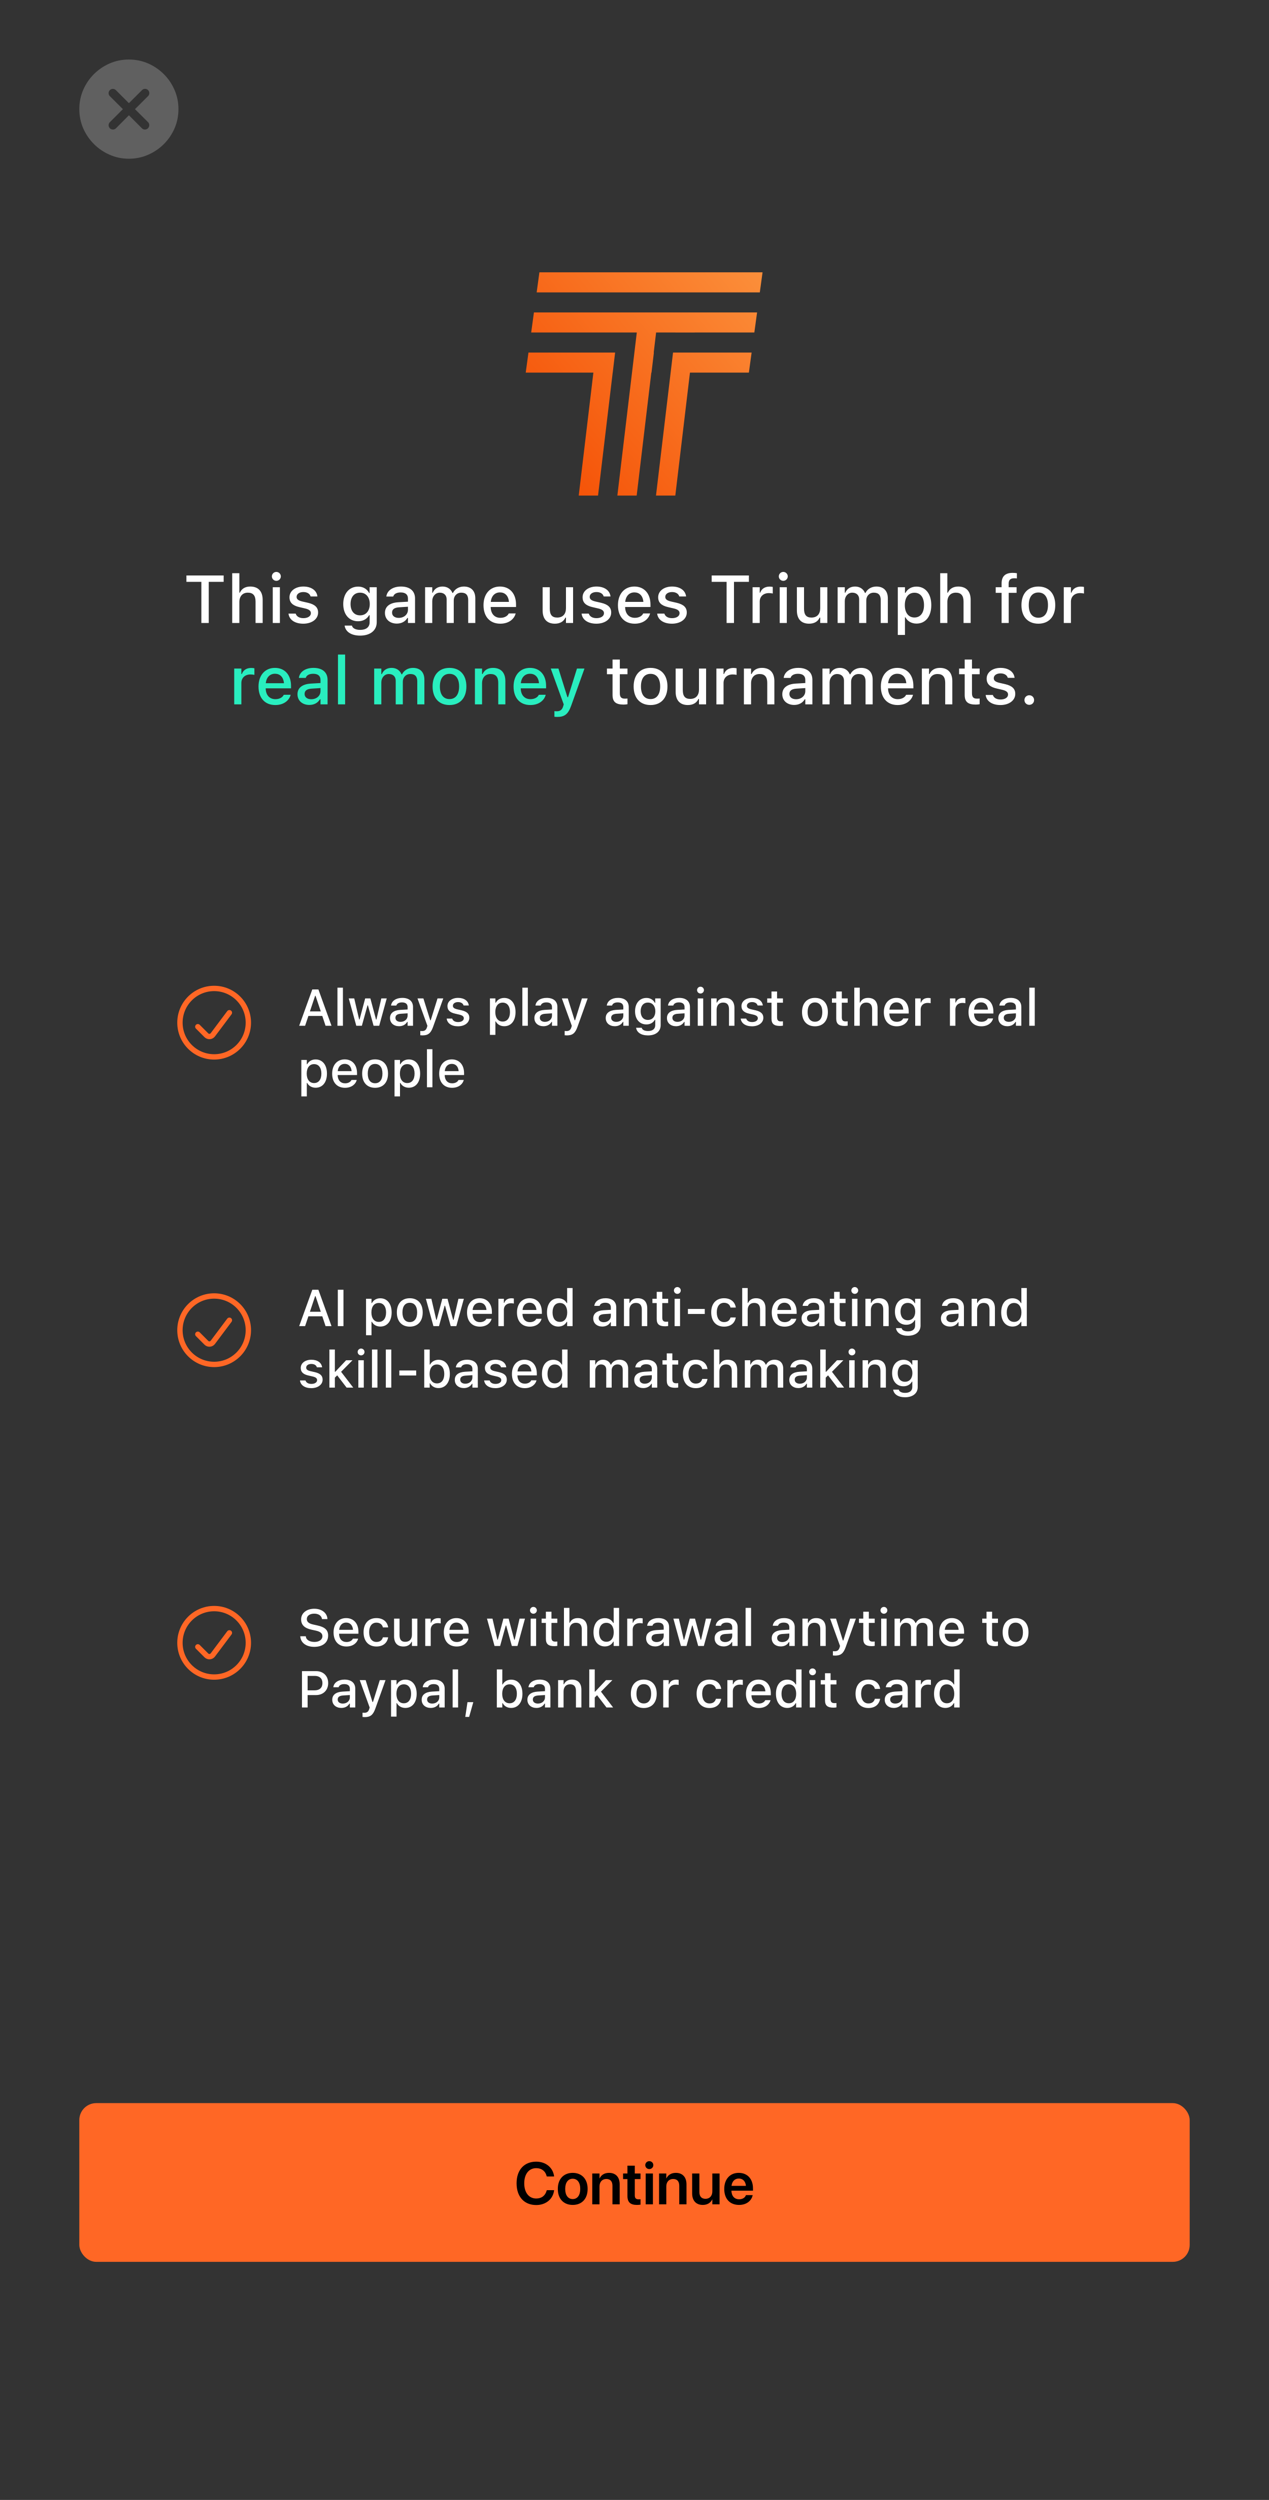 <svg width="640" height="1260" viewBox="0 0 640 1260" fill="none" xmlns="http://www.w3.org/2000/svg">
<rect x="0" y="0" width="640" height="1260" fill="#333333" stroke="none"/>
<rect x="40" y="1060" width="560" height="80" rx="8.537" fill="#FF6725"/>
<path d="M270.444 1111.37C275.308 1111.37 278.896 1108.36 279.438 1104.03L279.468 1103.88H275.762L275.718 1104.03C275.029 1106.63 273.14 1108.08 270.444 1108.08C266.768 1108.08 264.395 1105.13 264.395 1100.42V1100.41C264.395 1095.72 266.753 1092.78 270.444 1092.78C273.198 1092.78 275.059 1094.29 275.674 1096.7L275.747 1096.98H279.453L279.438 1096.83C278.882 1092.53 275.308 1089.5 270.444 1089.5C264.38 1089.5 260.527 1093.66 260.527 1100.41V1100.42C260.527 1107.18 264.365 1111.37 270.444 1111.37ZM288.843 1111.31C293.398 1111.31 296.357 1108.28 296.357 1103.24V1103.21C296.357 1098.2 293.354 1095.15 288.828 1095.15C284.316 1095.15 281.328 1098.23 281.328 1103.21V1103.24C281.328 1108.26 284.272 1111.31 288.843 1111.31ZM288.857 1108.36C286.528 1108.36 285.049 1106.5 285.049 1103.24V1103.21C285.049 1099.98 286.558 1098.11 288.828 1098.11C291.143 1098.11 292.637 1099.97 292.637 1103.21V1103.24C292.637 1106.49 291.157 1108.36 288.857 1108.36ZM298.701 1111H302.349V1101.99C302.349 1099.75 303.682 1098.23 305.776 1098.23C307.856 1098.23 308.882 1099.47 308.882 1101.68V1111H312.529V1100.95C312.529 1097.35 310.581 1095.15 307.168 1095.15C304.81 1095.15 303.228 1096.23 302.422 1097.9H302.349V1095.47H298.701V1111ZM321.23 1111.31C321.963 1111.31 322.607 1111.23 323.032 1111.18V1108.44C322.783 1108.45 322.505 1108.5 322.153 1108.5C320.82 1108.5 320.146 1108.01 320.146 1106.49V1098.29H323.032V1095.47H320.146V1091.53H316.44V1095.47H314.243V1098.29H316.44V1106.8C316.44 1109.99 317.979 1111.31 321.23 1111.31ZM327.471 1093.25C328.613 1093.25 329.492 1092.34 329.492 1091.25C329.492 1090.14 328.613 1089.25 327.471 1089.25C326.328 1089.25 325.435 1090.14 325.435 1091.25C325.435 1092.34 326.328 1093.25 327.471 1093.25ZM325.64 1111H329.287V1095.47H325.64V1111ZM332.393 1111H336.04V1101.99C336.04 1099.75 337.373 1098.23 339.468 1098.23C341.548 1098.23 342.573 1099.47 342.573 1101.68V1111H346.221V1100.95C346.221 1097.35 344.272 1095.15 340.859 1095.15C338.501 1095.15 336.919 1096.23 336.113 1097.9H336.04V1095.47H332.393V1111ZM354.438 1111.31C356.782 1111.31 358.379 1110.22 359.185 1108.57H359.258V1111H362.905V1095.47H359.258V1104.47C359.258 1106.72 357.925 1108.23 355.83 1108.23C353.75 1108.23 352.725 1106.99 352.725 1104.79V1095.47H349.077V1105.51C349.077 1109.11 351.025 1111.31 354.438 1111.31ZM372.734 1111.31C376.792 1111.31 379.077 1108.91 379.561 1106.52L379.604 1106.36H376.191L376.162 1106.46C375.811 1107.5 374.624 1108.47 372.808 1108.47C370.435 1108.47 368.94 1106.85 368.882 1104.13H379.751V1102.96C379.751 1098.27 376.997 1095.15 372.559 1095.15C368.12 1095.15 365.264 1098.37 365.264 1103.27V1103.28C365.264 1108.22 368.076 1111.31 372.734 1111.31ZM372.603 1098.01C374.536 1098.01 375.942 1099.24 376.206 1101.7H368.926C369.219 1099.31 370.669 1098.01 372.603 1098.01Z" fill="black"/>
<path fill-rule="evenodd" clip-rule="evenodd" d="M384.582 137.254H272.038L270.657 147.364H304.084L304.084 147.365H313.825L313.825 147.364H323.567L323.567 147.365H333.309L333.309 147.364H343.051L343.051 147.365H352.792L352.792 147.364H383.201L384.582 137.254ZM381.822 157.474H269.278L267.898 167.585H301.673L301.672 167.586H311.414L311.414 167.585H321.156L311.356 249.764H321.097L328.486 187.806H328.574L329.779 177.695H329.692L330.898 167.585H340.64L340.639 167.587H350.381L350.381 167.585H380.442L381.822 157.474ZM310.225 177.695H266.521L265.141 187.806H299.261L291.872 249.764H301.614L309.003 187.806H309.02L310.225 177.695ZM347.969 187.806H377.685L379.065 177.695H339.521L339.52 177.697H339.434L330.839 249.764H340.581L347.969 187.806Z" fill="url(#paint0_linear_279_9126)"/>
<path d="M101.557 314H105.275V293.248H112.796V290.044H94.019V293.248H101.557V314ZM117.112 314H120.715V303.425C120.715 300.52 122.358 298.71 124.998 298.71C127.638 298.71 128.883 300.188 128.883 303.176V314H132.469V302.329C132.469 298.029 130.244 295.622 126.21 295.622C123.587 295.622 121.86 296.784 120.98 298.71H120.715V288.898H117.112V314ZM139.375 292.75C140.604 292.75 141.633 291.737 141.633 290.509C141.633 289.264 140.604 288.251 139.375 288.251C138.13 288.251 137.117 289.264 137.117 290.509C137.117 291.737 138.13 292.75 139.375 292.75ZM137.565 314H141.151V295.971H137.565V314ZM152.955 314.349C157.238 314.349 160.426 312.074 160.426 308.737V308.704C160.426 306.098 158.766 304.62 155.296 303.807L152.44 303.159C150.415 302.678 149.585 301.98 149.585 300.852V300.818C149.585 299.374 151.013 298.395 152.988 298.395C155.014 298.395 156.292 299.341 156.641 300.603V300.636H160.077V300.619C159.762 297.681 157.122 295.622 153.005 295.622C148.921 295.622 145.999 297.88 145.999 301.018V301.034C145.999 303.674 147.576 305.218 150.979 305.998L153.852 306.662C155.943 307.144 156.79 307.907 156.79 309.036V309.069C156.79 310.547 155.246 311.56 153.021 311.56C150.88 311.56 149.568 310.646 149.12 309.285L149.104 309.269H145.501V309.285C145.85 312.307 148.605 314.349 152.955 314.349ZM181.643 320.358C186.756 320.358 189.993 317.735 189.993 313.635V295.971H186.407V298.926H186.191C185.146 296.9 183.187 295.655 180.663 295.655C175.981 295.655 173.109 299.291 173.109 304.438V304.471C173.109 309.551 175.965 313.12 180.597 313.12C183.07 313.12 185.062 312.024 186.158 310.065H186.424V313.618C186.424 316.075 184.664 317.47 181.692 317.47C179.252 317.47 177.791 316.59 177.492 315.345L177.476 315.312H173.84L173.807 315.345C174.238 318.35 177.061 320.358 181.643 320.358ZM181.593 310.148C178.521 310.148 176.795 307.808 176.795 304.454V304.421C176.795 301.067 178.521 298.71 181.593 298.71C184.631 298.71 186.49 301.067 186.49 304.421V304.454C186.49 307.824 184.647 310.148 181.593 310.148ZM200.12 314.299C202.511 314.299 204.403 313.27 205.466 311.443H205.748V314H209.317V301.665C209.317 297.88 206.761 295.622 202.229 295.622C198.128 295.622 195.289 297.598 194.857 300.553L194.841 300.669H198.311L198.327 300.603C198.759 299.324 200.07 298.594 202.062 298.594C204.503 298.594 205.748 299.689 205.748 301.665V303.259L200.867 303.541C196.567 303.807 194.144 305.683 194.144 308.903V308.937C194.144 312.207 196.684 314.299 200.12 314.299ZM197.729 308.787V308.754C197.729 307.127 198.858 306.23 201.349 306.081L205.748 305.799V307.343C205.748 309.667 203.772 311.427 201.083 311.427C199.141 311.427 197.729 310.447 197.729 308.787ZM214.397 314H218V302.927C218 300.569 219.61 298.71 221.785 298.71C223.91 298.71 225.255 300.005 225.255 302.063V314H228.841V302.595C228.841 300.42 230.352 298.71 232.643 298.71C235 298.71 236.129 299.938 236.129 302.429V314H239.715V301.565C239.715 297.813 237.59 295.622 233.954 295.622C231.447 295.622 229.372 296.9 228.459 298.843H228.177C227.38 296.9 225.637 295.622 223.18 295.622C220.822 295.622 219.062 296.768 218.266 298.743H218V295.971H214.397V314ZM252.315 314.349C256.931 314.349 259.421 311.692 260.019 309.318L260.052 309.169L256.582 309.186L256.516 309.318C256.084 310.248 254.706 311.394 252.398 311.394C249.427 311.394 247.534 309.385 247.468 305.932H260.251V304.67C260.251 299.258 257.163 295.622 252.133 295.622C247.103 295.622 243.849 299.391 243.849 305.019V305.035C243.849 310.746 247.036 314.349 252.315 314.349ZM252.149 298.577C254.59 298.577 256.399 300.138 256.682 303.358H247.518C247.833 300.254 249.692 298.577 252.149 298.577ZM279.841 314.349C282.464 314.349 284.29 313.22 285.153 311.277H285.436V314H289.021V295.971H285.436V306.546C285.436 309.451 283.892 311.261 281.003 311.261C278.363 311.261 277.268 309.783 277.268 306.795V295.971H273.665V307.642C273.665 311.908 275.773 314.349 279.841 314.349ZM300.775 314.349C305.059 314.349 308.246 312.074 308.246 308.737V308.704C308.246 306.098 306.586 304.62 303.116 303.807L300.261 303.159C298.235 302.678 297.405 301.98 297.405 300.852V300.818C297.405 299.374 298.833 298.395 300.809 298.395C302.834 298.395 304.112 299.341 304.461 300.603V300.636H307.897V300.619C307.582 297.681 304.942 295.622 300.825 295.622C296.741 295.622 293.819 297.88 293.819 301.018V301.034C293.819 303.674 295.396 305.218 298.8 305.998L301.672 306.662C303.764 307.144 304.61 307.907 304.61 309.036V309.069C304.61 310.547 303.066 311.56 300.842 311.56C298.7 311.56 297.389 310.646 296.94 309.285L296.924 309.269H293.321V309.285C293.67 312.307 296.426 314.349 300.775 314.349ZM320.116 314.349C324.731 314.349 327.222 311.692 327.819 309.318L327.853 309.169L324.383 309.186L324.316 309.318C323.885 310.248 322.507 311.394 320.199 311.394C317.228 311.394 315.335 309.385 315.269 305.932H328.052V304.67C328.052 299.258 324.964 295.622 319.934 295.622C314.903 295.622 311.649 299.391 311.649 305.019V305.035C311.649 310.746 314.837 314.349 320.116 314.349ZM319.95 298.577C322.391 298.577 324.2 300.138 324.482 303.358H315.318C315.634 300.254 317.493 298.577 319.95 298.577ZM338.893 314.349C343.176 314.349 346.363 312.074 346.363 308.737V308.704C346.363 306.098 344.703 304.62 341.233 303.807L338.378 303.159C336.353 302.678 335.522 301.98 335.522 300.852V300.818C335.522 299.374 336.95 298.395 338.926 298.395C340.951 298.395 342.229 299.341 342.578 300.603V300.636H346.015V300.619C345.699 297.681 343.06 295.622 338.942 295.622C334.858 295.622 331.937 297.88 331.937 301.018V301.034C331.937 303.674 333.514 305.218 336.917 305.998L339.789 306.662C341.881 307.144 342.728 307.907 342.728 309.036V309.069C342.728 310.547 341.184 311.56 338.959 311.56C336.817 311.56 335.506 310.646 335.058 309.285L335.041 309.269H331.438V309.285C331.787 312.307 334.543 314.349 338.893 314.349ZM366.451 314H370.17V293.248H377.69V290.044H358.914V293.248H366.451V314ZM379.55 314H383.152V303.226C383.152 300.619 385.028 298.926 387.784 298.926C388.465 298.926 389.079 299.009 389.727 299.142V295.821C389.361 295.738 388.73 295.655 388.149 295.655C385.742 295.655 384.065 296.784 383.418 298.693H383.152V295.971H379.55V314ZM395.039 292.75C396.268 292.75 397.297 291.737 397.297 290.509C397.297 289.264 396.268 288.251 395.039 288.251C393.794 288.251 392.781 289.264 392.781 290.509C392.781 291.737 393.794 292.75 395.039 292.75ZM393.229 314H396.815V295.971H393.229V314ZM408.071 314.349C410.694 314.349 412.521 313.22 413.384 311.277H413.666V314H417.252V295.971H413.666V306.546C413.666 309.451 412.122 311.261 409.233 311.261C406.594 311.261 405.498 309.783 405.498 306.795V295.971H401.896V307.642C401.896 311.908 404.004 314.349 408.071 314.349ZM422.448 314H426.051V302.927C426.051 300.569 427.661 298.71 429.836 298.71C431.961 298.71 433.306 300.005 433.306 302.063V314H436.892V302.595C436.892 300.42 438.402 298.71 440.693 298.71C443.051 298.71 444.18 299.938 444.18 302.429V314H447.766V301.565C447.766 297.813 445.641 295.622 442.005 295.622C439.498 295.622 437.423 296.9 436.51 298.843H436.228C435.431 296.9 433.688 295.622 431.23 295.622C428.873 295.622 427.113 296.768 426.316 298.743H426.051V295.971H422.448V314ZM452.796 320.01H456.398V311.145H456.664C457.627 313.087 459.735 314.299 462.209 314.299C466.791 314.299 469.68 310.713 469.68 305.002V304.969C469.68 299.291 466.758 295.655 462.209 295.655C459.686 295.655 457.71 296.834 456.664 298.81H456.398V295.971H452.796V320.01ZM461.196 311.228C458.191 311.228 456.332 308.854 456.332 305.002V304.969C456.332 301.117 458.191 298.743 461.196 298.743C464.201 298.743 466.011 301.084 466.011 304.969V305.002C466.011 308.87 464.201 311.228 461.196 311.228ZM474.179 314H477.781V303.425C477.781 300.52 479.425 298.71 482.064 298.71C484.704 298.71 485.949 300.188 485.949 303.176V314H489.535V302.329C489.535 298.029 487.311 295.622 483.276 295.622C480.653 295.622 478.927 296.784 478.047 298.71H477.781V288.898H474.179V314ZM505.141 314H508.727V298.81H512.694V295.971H508.693V294.244C508.693 292.418 509.474 291.455 511.466 291.455C512.03 291.455 512.512 291.488 512.844 291.538V288.898C512.229 288.799 511.532 288.732 510.719 288.732C506.967 288.732 505.141 290.492 505.141 294.078V295.971H502.169V298.81H505.141V314ZM523.685 314.349C528.964 314.349 532.201 310.812 532.201 305.002V304.969C532.201 299.158 528.947 295.622 523.685 295.622C518.405 295.622 515.151 299.175 515.151 304.969V305.002C515.151 310.812 518.389 314.349 523.685 314.349ZM523.685 311.344C520.58 311.344 518.837 309.003 518.837 305.002V304.969C518.837 300.968 520.58 298.627 523.685 298.627C526.772 298.627 528.532 300.968 528.532 304.969V305.002C528.532 308.986 526.772 311.344 523.685 311.344ZM536.501 314H540.104V303.226C540.104 300.619 541.979 298.926 544.735 298.926C545.416 298.926 546.03 299.009 546.678 299.142V295.821C546.312 295.738 545.682 295.655 545.101 295.655C542.693 295.655 541.017 296.784 540.369 298.693H540.104V295.971H536.501V314ZM314.521 355.116C315.219 355.116 315.883 355.033 316.464 354.934V352.062C315.966 352.111 315.65 352.128 315.103 352.128C313.326 352.128 312.596 351.331 312.596 349.389V339.81H316.464V336.971H312.596V332.422H308.927V336.971H306.104V339.81H308.927V350.252C308.927 353.722 310.554 355.116 314.521 355.116ZM328.102 355.349C333.381 355.349 336.618 351.812 336.618 346.002V345.969C336.618 340.158 333.364 336.622 328.102 336.622C322.822 336.622 319.568 340.175 319.568 345.969V346.002C319.568 351.812 322.806 355.349 328.102 355.349ZM328.102 352.344C324.997 352.344 323.254 350.003 323.254 346.002V345.969C323.254 341.968 324.997 339.627 328.102 339.627C331.189 339.627 332.949 341.968 332.949 345.969V346.002C332.949 349.986 331.189 352.344 328.102 352.344ZM346.928 355.349C349.551 355.349 351.377 354.22 352.24 352.277H352.522V355H356.108V336.971H352.522V347.546C352.522 350.451 350.979 352.261 348.09 352.261C345.45 352.261 344.354 350.783 344.354 347.795V336.971H340.752V348.642C340.752 352.908 342.86 355.349 346.928 355.349ZM361.305 355H364.907V344.226C364.907 341.619 366.783 339.926 369.539 339.926C370.22 339.926 370.834 340.009 371.481 340.142V336.821C371.116 336.738 370.485 336.655 369.904 336.655C367.497 336.655 365.82 337.784 365.173 339.693H364.907V336.971H361.305V355ZM375.184 355H378.786V344.425C378.786 341.52 380.43 339.71 383.069 339.71C385.709 339.71 386.954 341.188 386.954 344.176V355H390.54V343.329C390.54 339.029 388.315 336.622 384.281 336.622C381.658 336.622 379.932 337.784 379.052 339.71H378.786V336.971H375.184V355ZM400.518 355.299C402.908 355.299 404.801 354.27 405.863 352.443H406.146V355H409.715V342.665C409.715 338.88 407.158 336.622 402.626 336.622C398.525 336.622 395.687 338.598 395.255 341.553L395.238 341.669H398.708L398.725 341.603C399.156 340.324 400.468 339.594 402.46 339.594C404.9 339.594 406.146 340.689 406.146 342.665V344.259L401.265 344.541C396.965 344.807 394.541 346.683 394.541 349.903V349.937C394.541 353.207 397.081 355.299 400.518 355.299ZM398.127 349.787V349.754C398.127 348.127 399.256 347.23 401.746 347.081L406.146 346.799V348.343C406.146 350.667 404.17 352.427 401.48 352.427C399.538 352.427 398.127 351.447 398.127 349.787ZM414.795 355H418.397V343.927C418.397 341.569 420.008 339.71 422.183 339.71C424.308 339.71 425.652 341.005 425.652 343.063V355H429.238V343.595C429.238 341.42 430.749 339.71 433.04 339.71C435.397 339.71 436.526 340.938 436.526 343.429V355H440.112V342.565C440.112 338.813 437.987 336.622 434.352 336.622C431.845 336.622 429.77 337.9 428.856 339.843H428.574C427.777 337.9 426.034 336.622 423.577 336.622C421.22 336.622 419.46 337.768 418.663 339.743H418.397V336.971H414.795V355ZM452.713 355.349C457.328 355.349 459.818 352.692 460.416 350.318L460.449 350.169L456.979 350.186L456.913 350.318C456.481 351.248 455.104 352.394 452.796 352.394C449.824 352.394 447.932 350.385 447.865 346.932H460.648V345.67C460.648 340.258 457.561 336.622 452.53 336.622C447.5 336.622 444.246 340.391 444.246 346.019V346.035C444.246 351.746 447.434 355.349 452.713 355.349ZM452.547 339.577C454.987 339.577 456.797 341.138 457.079 344.358H447.915C448.23 341.254 450.09 339.577 452.547 339.577ZM464.932 355H468.534V344.425C468.534 341.52 470.178 339.71 472.817 339.71C475.457 339.71 476.702 341.188 476.702 344.176V355H480.288V343.329C480.288 339.029 478.063 336.622 474.029 336.622C471.406 336.622 469.68 337.784 468.8 339.71H468.534V336.971H464.932V355ZM492.125 355.116C492.822 355.116 493.486 355.033 494.067 354.934V352.062C493.569 352.111 493.254 352.128 492.706 352.128C490.93 352.128 490.199 351.331 490.199 349.389V339.81H494.067V336.971H490.199V332.422H486.53V336.971H483.708V339.81H486.53V350.252C486.53 353.722 488.157 355.116 492.125 355.116ZM504.56 355.349C508.843 355.349 512.03 353.074 512.03 349.737V349.704C512.03 347.098 510.37 345.62 506.9 344.807L504.045 344.159C502.02 343.678 501.189 342.98 501.189 341.852V341.818C501.189 340.374 502.617 339.395 504.593 339.395C506.618 339.395 507.896 340.341 508.245 341.603V341.636H511.682V341.619C511.366 338.681 508.727 336.622 504.609 336.622C500.525 336.622 497.604 338.88 497.604 342.018V342.034C497.604 344.674 499.181 346.218 502.584 346.998L505.456 347.662C507.548 348.144 508.395 348.907 508.395 350.036V350.069C508.395 351.547 506.851 352.56 504.626 352.56C502.484 352.56 501.173 351.646 500.725 350.285L500.708 350.269H497.105V350.285C497.454 353.307 500.21 355.349 504.56 355.349ZM519.103 355.249C520.48 355.249 521.526 354.187 521.526 352.842C521.526 351.48 520.48 350.418 519.103 350.418C517.725 350.418 516.662 351.48 516.662 352.842C516.662 354.187 517.725 355.249 519.103 355.249Z" fill="white"/>
<path d="M118.125 355H121.728V344.226C121.728 341.619 123.604 339.926 126.359 339.926C127.04 339.926 127.654 340.009 128.302 340.142V336.821C127.937 336.738 127.306 336.655 126.725 336.655C124.317 336.655 122.641 337.784 121.993 339.693H121.728V336.971H118.125V355ZM138.844 355.349C143.459 355.349 145.949 352.692 146.547 350.318L146.58 350.169L143.11 350.186L143.044 350.318C142.612 351.248 141.234 352.394 138.927 352.394C135.955 352.394 134.062 350.385 133.996 346.932H146.779V345.67C146.779 340.258 143.691 336.622 138.661 336.622C133.631 336.622 130.377 340.391 130.377 346.019V346.035C130.377 351.746 133.564 355.349 138.844 355.349ZM138.678 339.577C141.118 339.577 142.928 341.138 143.21 344.358H134.046C134.361 341.254 136.221 339.577 138.678 339.577ZM156.01 355.299C158.4 355.299 160.293 354.27 161.355 352.443H161.638V355H165.207V342.665C165.207 338.88 162.65 336.622 158.118 336.622C154.018 336.622 151.179 338.598 150.747 341.553L150.73 341.669H154.2L154.217 341.603C154.648 340.324 155.96 339.594 157.952 339.594C160.393 339.594 161.638 340.689 161.638 342.665V344.259L156.757 344.541C152.457 344.807 150.033 346.683 150.033 349.903V349.937C150.033 353.207 152.573 355.299 156.01 355.299ZM153.619 349.787V349.754C153.619 348.127 154.748 347.23 157.238 347.081L161.638 346.799V348.343C161.638 350.667 159.662 352.427 156.973 352.427C155.03 352.427 153.619 351.447 153.619 349.787ZM170.453 355H174.056V329.898H170.453V355ZM188.715 355H192.317V343.927C192.317 341.569 193.928 339.71 196.103 339.71C198.228 339.71 199.572 341.005 199.572 343.063V355H203.158V343.595C203.158 341.42 204.669 339.71 206.96 339.71C209.317 339.71 210.446 340.938 210.446 343.429V355H214.032V342.565C214.032 338.813 211.907 336.622 208.271 336.622C205.765 336.622 203.689 337.9 202.776 339.843H202.494C201.697 337.9 199.954 336.622 197.497 336.622C195.14 336.622 193.38 337.768 192.583 339.743H192.317V336.971H188.715V355ZM226.699 355.349C231.979 355.349 235.216 351.812 235.216 346.002V345.969C235.216 340.158 231.962 336.622 226.699 336.622C221.42 336.622 218.166 340.175 218.166 345.969V346.002C218.166 351.812 221.403 355.349 226.699 355.349ZM226.699 352.344C223.595 352.344 221.852 350.003 221.852 346.002V345.969C221.852 341.968 223.595 339.627 226.699 339.627C229.787 339.627 231.547 341.968 231.547 345.969V346.002C231.547 349.986 229.787 352.344 226.699 352.344ZM239.516 355H243.118V344.425C243.118 341.52 244.762 339.71 247.401 339.71C250.041 339.71 251.286 341.188 251.286 344.176V355H254.872V343.329C254.872 339.029 252.647 336.622 248.613 336.622C245.99 336.622 244.264 337.784 243.384 339.71H243.118V336.971H239.516V355ZM267.473 355.349C272.088 355.349 274.578 352.692 275.176 350.318L275.209 350.169L271.739 350.186L271.673 350.318C271.241 351.248 269.863 352.394 267.556 352.394C264.584 352.394 262.691 350.385 262.625 346.932H275.408V345.67C275.408 340.258 272.32 336.622 267.29 336.622C262.26 336.622 259.006 340.391 259.006 346.019V346.035C259.006 351.746 262.193 355.349 267.473 355.349ZM267.307 339.577C269.747 339.577 271.557 341.138 271.839 344.358H262.675C262.99 341.254 264.85 339.577 267.307 339.577ZM281.053 361.342C284.705 361.342 286.531 359.997 288.059 355.697L294.766 336.971H290.98L286.481 351.381H286.166L281.65 336.971H277.766L284.307 355.017L284.041 355.946C283.51 357.772 282.497 358.486 280.82 358.486C280.405 358.486 279.957 358.47 279.608 358.42V361.259C280.073 361.309 280.604 361.342 281.053 361.342Z" fill="#29EEBF"/>
<path d="M65.013 80C68.427 80 71.644 79.34 74.663 78.019C77.682 76.715 80.341 74.913 82.64 72.615C84.939 70.316 86.74 67.665 88.044 64.663C89.348 61.644 90 58.418 90 54.987C90 51.573 89.34 48.356 88.019 45.337C86.715 42.318 84.913 39.659 82.615 37.36C80.316 35.061 77.656 33.26 74.637 31.956C71.618 30.652 68.401 30 64.987 30C61.573 30 58.356 30.652 55.337 31.956C52.335 33.26 49.676 35.061 47.36 37.36C45.061 39.659 43.26 42.318 41.956 45.337C40.652 48.356 40 51.573 40 54.987C40 58.418 40.652 61.644 41.956 64.663C43.277 67.665 45.087 70.316 47.386 72.615C49.684 74.913 52.335 76.715 55.337 78.019C58.356 79.34 61.582 80 65.013 80ZM56.933 65.281C56.332 65.281 55.818 65.066 55.389 64.637C54.977 64.191 54.771 63.668 54.771 63.067C54.771 62.501 54.985 62.004 55.414 61.575L61.976 55.013L55.414 48.477C54.985 48.065 54.771 47.559 54.771 46.958C54.771 46.358 54.977 45.852 55.389 45.44C55.818 45.011 56.332 44.797 56.933 44.797C57.499 44.797 58.005 45.011 58.451 45.44L65.013 52.002L71.626 45.414C72.055 44.985 72.561 44.771 73.145 44.771C73.745 44.771 74.251 44.985 74.663 45.414C75.092 45.826 75.306 46.332 75.306 46.933C75.306 47.533 75.092 48.039 74.663 48.451L68.075 55.013L74.637 61.549C75.066 61.944 75.281 62.45 75.281 63.067C75.281 63.668 75.066 64.191 74.637 64.637C74.225 65.066 73.711 65.281 73.093 65.281C72.458 65.281 71.944 65.066 71.549 64.637L65.013 58.101L58.502 64.637C58.091 65.066 57.567 65.281 56.933 65.281Z" fill="#606060"/>
<path d="M150.889 517H153.872L155.535 512.049H162.543L164.193 517H167.189L160.575 498.681H157.503L150.889 517ZM158.925 501.893H159.141L161.781 509.764H156.297L158.925 501.893ZM170.186 517H172.94V497.805H170.186V517ZM179.694 517H182.5L185.344 506.717H185.56L188.416 517H191.247L195.043 503.213H192.313L189.851 513.852H189.635L186.791 503.213H184.176L181.332 513.852H181.129L178.653 503.213H175.886L179.694 517ZM201.264 517.229C203.092 517.229 204.539 516.441 205.352 515.045H205.567V517H208.297V507.567C208.297 504.673 206.342 502.946 202.876 502.946C199.74 502.946 197.569 504.457 197.239 506.717L197.227 506.806H199.88L199.893 506.755C200.223 505.777 201.226 505.219 202.749 505.219C204.615 505.219 205.567 506.057 205.567 507.567V508.786L201.835 509.002C198.547 509.205 196.693 510.64 196.693 513.103V513.128C196.693 515.629 198.636 517.229 201.264 517.229ZM199.436 513.014V512.988C199.436 511.744 200.299 511.059 202.203 510.944L205.567 510.729V511.909C205.567 513.687 204.057 515.032 202 515.032C200.515 515.032 199.436 514.283 199.436 513.014ZM213.07 521.85C215.863 521.85 217.26 520.821 218.428 517.533L223.557 503.213H220.662L217.222 514.232H216.98L213.527 503.213H210.557L215.559 517.013L215.355 517.724C214.949 519.12 214.175 519.666 212.893 519.666C212.575 519.666 212.232 519.653 211.966 519.615V521.786C212.321 521.824 212.728 521.85 213.07 521.85ZM230.983 517.267C234.259 517.267 236.696 515.527 236.696 512.976V512.95C236.696 510.957 235.427 509.827 232.773 509.205L230.59 508.71C229.041 508.342 228.406 507.809 228.406 506.945V506.92C228.406 505.815 229.498 505.066 231.009 505.066C232.558 505.066 233.535 505.79 233.802 506.755V506.78H236.43V506.768C236.188 504.521 234.17 502.946 231.021 502.946C227.898 502.946 225.664 504.673 225.664 507.072V507.085C225.664 509.104 226.87 510.284 229.473 510.881L231.669 511.389C233.269 511.757 233.916 512.341 233.916 513.204V513.229C233.916 514.359 232.735 515.134 231.034 515.134C229.396 515.134 228.394 514.436 228.051 513.395L228.038 513.382H225.283V513.395C225.55 515.705 227.657 517.267 230.983 517.267ZM247.094 521.596H249.849V514.816H250.052C250.788 516.302 252.4 517.229 254.292 517.229C257.796 517.229 260.005 514.486 260.005 510.119V510.094C260.005 505.752 257.771 502.972 254.292 502.972C252.362 502.972 250.852 503.873 250.052 505.384H249.849V503.213H247.094V521.596ZM253.518 514.88C251.22 514.88 249.798 513.064 249.798 510.119V510.094C249.798 507.148 251.22 505.333 253.518 505.333C255.815 505.333 257.199 507.123 257.199 510.094V510.119C257.199 513.077 255.815 514.88 253.518 514.88ZM263.445 517H266.2V497.805H263.445V517ZM274.084 517.229C275.912 517.229 277.359 516.441 278.172 515.045H278.388V517H281.117V507.567C281.117 504.673 279.162 502.946 275.696 502.946C272.561 502.946 270.39 504.457 270.06 506.717L270.047 506.806H272.7L272.713 506.755C273.043 505.777 274.046 505.219 275.569 505.219C277.436 505.219 278.388 506.057 278.388 507.567V508.786L274.655 509.002C271.367 509.205 269.514 510.64 269.514 513.103V513.128C269.514 515.629 271.456 517.229 274.084 517.229ZM272.256 513.014V512.988C272.256 511.744 273.119 511.059 275.023 510.944L278.388 510.729V511.909C278.388 513.687 276.877 515.032 274.82 515.032C273.335 515.032 272.256 514.283 272.256 513.014ZM285.891 521.85C288.684 521.85 290.08 520.821 291.248 517.533L296.377 503.213H293.482L290.042 514.232H289.801L286.348 503.213H283.377L288.379 517.013L288.176 517.724C287.77 519.12 286.995 519.666 285.713 519.666C285.396 519.666 285.053 519.653 284.786 519.615V521.786C285.142 521.824 285.548 521.85 285.891 521.85ZM310.062 517.229C311.891 517.229 313.338 516.441 314.15 515.045H314.366V517H317.096V507.567C317.096 504.673 315.141 502.946 311.675 502.946C308.539 502.946 306.368 504.457 306.038 506.717L306.025 506.806H308.679L308.691 506.755C309.021 505.777 310.024 505.219 311.548 505.219C313.414 505.219 314.366 506.057 314.366 507.567V508.786L310.634 509.002C307.346 509.205 305.492 510.64 305.492 513.103V513.128C305.492 515.629 307.435 517.229 310.062 517.229ZM308.234 513.014V512.988C308.234 511.744 309.098 511.059 311.002 510.944L314.366 510.729V511.909C314.366 513.687 312.855 515.032 310.799 515.032C309.313 515.032 308.234 514.283 308.234 513.014ZM326.808 521.862C330.718 521.862 333.193 519.856 333.193 516.721V503.213H330.451V505.473H330.286C329.486 503.924 327.988 502.972 326.059 502.972C322.479 502.972 320.282 505.752 320.282 509.688V509.713C320.282 513.598 322.466 516.327 326.008 516.327C327.899 516.327 329.423 515.489 330.261 513.991H330.464V516.708C330.464 518.587 329.118 519.653 326.846 519.653C324.979 519.653 323.862 518.98 323.634 518.028L323.621 518.003H320.841L320.815 518.028C321.146 520.326 323.304 521.862 326.808 521.862ZM326.77 514.055C324.421 514.055 323.101 512.265 323.101 509.7V509.675C323.101 507.11 324.421 505.308 326.77 505.308C329.093 505.308 330.515 507.11 330.515 509.675V509.7C330.515 512.277 329.105 514.055 326.77 514.055ZM340.938 517.229C342.766 517.229 344.213 516.441 345.025 515.045H345.241V517H347.971V507.567C347.971 504.673 346.016 502.946 342.55 502.946C339.414 502.946 337.243 504.457 336.913 506.717L336.9 506.806H339.554L339.566 506.755C339.896 505.777 340.899 505.219 342.423 505.219C344.289 505.219 345.241 506.057 345.241 507.567V508.786L341.509 509.002C338.221 509.205 336.367 510.64 336.367 513.103V513.128C336.367 515.629 338.31 517.229 340.938 517.229ZM339.109 513.014V512.988C339.109 511.744 339.973 511.059 341.877 510.944L345.241 510.729V511.909C345.241 513.687 343.73 515.032 341.674 515.032C340.188 515.032 339.109 514.283 339.109 513.014ZM353.29 500.75C354.229 500.75 355.017 499.976 355.017 499.036C355.017 498.084 354.229 497.31 353.29 497.31C352.338 497.31 351.563 498.084 351.563 499.036C351.563 499.976 352.338 500.75 353.29 500.75ZM351.906 517H354.648V503.213H351.906V517ZM358.66 517H361.415V508.913C361.415 506.691 362.672 505.308 364.69 505.308C366.709 505.308 367.661 506.438 367.661 508.723V517H370.403V508.075C370.403 504.787 368.702 502.946 365.617 502.946C363.611 502.946 362.291 503.835 361.618 505.308H361.415V503.213H358.66V517ZM379.265 517.267C382.54 517.267 384.978 515.527 384.978 512.976V512.95C384.978 510.957 383.708 509.827 381.055 509.205L378.871 508.71C377.322 508.342 376.688 507.809 376.688 506.945V506.92C376.688 505.815 377.779 505.066 379.29 505.066C380.839 505.066 381.816 505.79 382.083 506.755V506.78H384.711V506.768C384.47 504.521 382.451 502.946 379.303 502.946C376.18 502.946 373.945 504.673 373.945 507.072V507.085C373.945 509.104 375.151 510.284 377.754 510.881L379.95 511.389C381.55 511.757 382.197 512.341 382.197 513.204V513.229C382.197 514.359 381.017 515.134 379.315 515.134C377.678 515.134 376.675 514.436 376.332 513.395L376.319 513.382H373.564V513.395C373.831 515.705 375.938 517.267 379.265 517.267ZM393.369 517.089C393.902 517.089 394.41 517.025 394.854 516.949V514.753C394.474 514.791 394.232 514.804 393.813 514.804C392.455 514.804 391.896 514.194 391.896 512.709V505.384H394.854V503.213H391.896V499.734H389.091V503.213H386.933V505.384H389.091V513.369C389.091 516.022 390.335 517.089 393.369 517.089ZM411.016 517.267C415.053 517.267 417.528 514.562 417.528 510.119V510.094C417.528 505.65 415.04 502.946 411.016 502.946C406.979 502.946 404.49 505.663 404.49 510.094V510.119C404.49 514.562 406.966 517.267 411.016 517.267ZM411.016 514.969C408.642 514.969 407.309 513.179 407.309 510.119V510.094C407.309 507.034 408.642 505.244 411.016 505.244C413.377 505.244 414.723 507.034 414.723 510.094V510.119C414.723 513.166 413.377 514.969 411.016 514.969ZM426.021 517.089C426.555 517.089 427.062 517.025 427.507 516.949V514.753C427.126 514.791 426.885 514.804 426.466 514.804C425.107 514.804 424.549 514.194 424.549 512.709V505.384H427.507V503.213H424.549V499.734H421.743V503.213H419.585V505.384H421.743V513.369C421.743 516.022 422.987 517.089 426.021 517.089ZM430.846 517H433.601V508.913C433.601 506.691 434.857 505.308 436.876 505.308C438.895 505.308 439.847 506.438 439.847 508.723V517H442.589V508.075C442.589 504.787 440.888 502.946 437.803 502.946C435.797 502.946 434.477 503.835 433.804 505.308H433.601V497.805H430.846V517ZM452.225 517.267C455.754 517.267 457.658 515.235 458.115 513.42L458.141 513.306L455.487 513.318L455.437 513.42C455.106 514.131 454.053 515.007 452.288 515.007C450.016 515.007 448.568 513.471 448.518 510.83H458.293V509.865C458.293 505.727 455.932 502.946 452.085 502.946C448.238 502.946 445.75 505.828 445.75 510.132V510.145C445.75 514.512 448.188 517.267 452.225 517.267ZM452.098 505.206C453.964 505.206 455.348 506.399 455.563 508.862H448.556C448.797 506.488 450.219 505.206 452.098 505.206ZM461.568 517H464.323V508.761C464.323 506.768 465.758 505.473 467.865 505.473C468.386 505.473 468.855 505.536 469.351 505.638V503.099C469.071 503.035 468.589 502.972 468.145 502.972C466.304 502.972 465.021 503.835 464.526 505.295H464.323V503.213H461.568V517ZM479.088 517H481.843V508.761C481.843 506.768 483.277 505.473 485.385 505.473C485.905 505.473 486.375 505.536 486.87 505.638V503.099C486.591 503.035 486.108 502.972 485.664 502.972C483.823 502.972 482.541 503.835 482.046 505.295H481.843V503.213H479.088V517ZM494.932 517.267C498.461 517.267 500.365 515.235 500.822 513.42L500.848 513.306L498.194 513.318L498.144 513.42C497.813 514.131 496.76 515.007 494.995 515.007C492.723 515.007 491.275 513.471 491.225 510.83H501V509.865C501 505.727 498.639 502.946 494.792 502.946C490.945 502.946 488.457 505.828 488.457 510.132V510.145C488.457 514.512 490.895 517.267 494.932 517.267ZM494.805 505.206C496.671 505.206 498.055 506.399 498.271 508.862H491.263C491.504 506.488 492.926 505.206 494.805 505.206ZM508.059 517.229C509.887 517.229 511.334 516.441 512.146 515.045H512.362V517H515.092V507.567C515.092 504.673 513.137 502.946 509.671 502.946C506.535 502.946 504.364 504.457 504.034 506.717L504.021 506.806H506.675L506.688 506.755C507.018 505.777 508.021 505.219 509.544 505.219C511.41 505.219 512.362 506.057 512.362 507.567V508.786L508.63 509.002C505.342 509.205 503.488 510.64 503.488 513.103V513.128C503.488 515.629 505.431 517.229 508.059 517.229ZM506.23 513.014V512.988C506.23 511.744 507.094 511.059 508.998 510.944L512.362 510.729V511.909C512.362 513.687 510.852 515.032 508.795 515.032C507.31 515.032 506.23 514.283 506.23 513.014ZM519.104 517H521.858V497.805H519.104V517ZM151.98 552.596H154.735V545.816H154.938C155.675 547.302 157.287 548.229 159.179 548.229C162.683 548.229 164.892 545.486 164.892 541.119V541.094C164.892 536.752 162.657 533.972 159.179 533.972C157.249 533.972 155.738 534.873 154.938 536.384H154.735V534.213H151.98V552.596ZM158.404 545.88C156.106 545.88 154.685 544.064 154.685 541.119V541.094C154.685 538.148 156.106 536.333 158.404 536.333C160.702 536.333 162.086 538.123 162.086 541.094V541.119C162.086 544.077 160.702 545.88 158.404 545.88ZM173.994 548.267C177.523 548.267 179.428 546.235 179.885 544.42L179.91 544.306L177.257 544.318L177.206 544.42C176.876 545.131 175.822 546.007 174.058 546.007C171.785 546.007 170.338 544.471 170.287 541.83H180.062V540.865C180.062 536.727 177.701 533.946 173.854 533.946C170.008 533.946 167.52 536.828 167.52 541.132V541.145C167.52 545.512 169.957 548.267 173.994 548.267ZM173.867 536.206C175.733 536.206 177.117 537.399 177.333 539.862H170.325C170.566 537.488 171.988 536.206 173.867 536.206ZM189.178 548.267C193.215 548.267 195.69 545.562 195.69 541.119V541.094C195.69 536.65 193.202 533.946 189.178 533.946C185.141 533.946 182.652 536.663 182.652 541.094V541.119C182.652 545.562 185.128 548.267 189.178 548.267ZM189.178 545.969C186.804 545.969 185.471 544.179 185.471 541.119V541.094C185.471 538.034 186.804 536.244 189.178 536.244C191.539 536.244 192.885 538.034 192.885 541.094V541.119C192.885 544.166 191.539 545.969 189.178 545.969ZM198.979 552.596H201.733V545.816H201.937C202.673 547.302 204.285 548.229 206.177 548.229C209.681 548.229 211.89 545.486 211.89 541.119V541.094C211.89 536.752 209.655 533.972 206.177 533.972C204.247 533.972 202.736 534.873 201.937 536.384H201.733V534.213H198.979V552.596ZM205.402 545.88C203.104 545.88 201.683 544.064 201.683 541.119V541.094C201.683 538.148 203.104 536.333 205.402 536.333C207.7 536.333 209.084 538.123 209.084 541.094V541.119C209.084 544.077 207.7 545.88 205.402 545.88ZM215.33 548H218.085V528.805H215.33V548ZM227.975 548.267C231.504 548.267 233.408 546.235 233.865 544.42L233.891 544.306L231.237 544.318L231.187 544.42C230.856 545.131 229.803 546.007 228.038 546.007C225.766 546.007 224.318 544.471 224.268 541.83H234.043V540.865C234.043 536.727 231.682 533.946 227.835 533.946C223.988 533.946 221.5 536.828 221.5 541.132V541.145C221.5 545.512 223.938 548.267 227.975 548.267ZM227.848 536.206C229.714 536.206 231.098 537.399 231.313 539.862H224.306C224.547 537.488 225.969 536.206 227.848 536.206Z" fill="white"/>
<path fill-rule="evenodd" clip-rule="evenodd" d="M108 532.687C117.527 532.687 125.25 524.964 125.25 515.437C125.25 505.91 117.527 498.187 108 498.187C98.473 498.187 90.75 505.91 90.75 515.437C90.75 524.964 98.473 532.687 108 532.687Z" stroke="#FF6725" stroke-width="2.699" stroke-linecap="round" stroke-linejoin="round"/>
<path d="M115.688 510.421L107.336 521.559C106.96 522.058 106.386 522.371 105.763 522.415C105.139 522.459 104.527 522.23 104.084 521.789L99.772 517.476" stroke="#FF6725" stroke-width="2.699" stroke-linecap="round" stroke-linejoin="round"/>
<path d="M150.889 668.378H153.872L155.535 663.427H162.543L164.193 668.378H167.189L160.575 650.059H157.503L150.889 668.378ZM158.925 653.271H159.141L161.781 661.142H156.297L158.925 653.271ZM170.376 668.378H173.22V650.059H170.376V668.378ZM184.607 672.974H187.362V666.194H187.565C188.302 667.68 189.914 668.606 191.806 668.606C195.31 668.606 197.519 665.864 197.519 661.497V661.472C197.519 657.13 195.284 654.35 191.806 654.35C189.876 654.35 188.365 655.251 187.565 656.762H187.362V654.591H184.607V672.974ZM191.031 666.258C188.733 666.258 187.312 664.442 187.312 661.497V661.472C187.312 658.526 188.733 656.711 191.031 656.711C193.329 656.711 194.713 658.501 194.713 661.472V661.497C194.713 664.455 193.329 666.258 191.031 666.258ZM206.672 668.645C210.709 668.645 213.185 665.94 213.185 661.497V661.472C213.185 657.028 210.696 654.324 206.672 654.324C202.635 654.324 200.146 657.041 200.146 661.472V661.497C200.146 665.94 202.622 668.645 206.672 668.645ZM206.672 666.347C204.298 666.347 202.965 664.557 202.965 661.497V661.472C202.965 658.412 204.298 656.622 206.672 656.622C209.033 656.622 210.379 658.412 210.379 661.472V661.497C210.379 664.544 209.033 666.347 206.672 666.347ZM218.593 668.378H221.398L224.242 658.095H224.458L227.314 668.378H230.146L233.941 654.591H231.212L228.749 665.229H228.533L225.689 654.591H223.074L220.23 665.229H220.027L217.552 654.591H214.784L218.593 668.378ZM242.016 668.645C245.545 668.645 247.449 666.613 247.906 664.798L247.932 664.684L245.278 664.696L245.228 664.798C244.897 665.509 243.844 666.385 242.079 666.385C239.807 666.385 238.359 664.849 238.309 662.208H248.084V661.243C248.084 657.104 245.723 654.324 241.876 654.324C238.029 654.324 235.541 657.206 235.541 661.51V661.522C235.541 665.89 237.979 668.645 242.016 668.645ZM241.889 656.584C243.755 656.584 245.139 657.777 245.354 660.24H238.347C238.588 657.866 240.01 656.584 241.889 656.584ZM251.359 668.378H254.114V660.139C254.114 658.146 255.549 656.851 257.656 656.851C258.177 656.851 258.646 656.914 259.142 657.016V654.477C258.862 654.413 258.38 654.35 257.936 654.35C256.095 654.35 254.812 655.213 254.317 656.673H254.114V654.591H251.359V668.378ZM267.203 668.645C270.732 668.645 272.637 666.613 273.094 664.798L273.119 664.684L270.466 664.696L270.415 664.798C270.085 665.509 269.031 666.385 267.267 666.385C264.994 666.385 263.547 664.849 263.496 662.208H273.271V661.243C273.271 657.104 270.91 654.324 267.063 654.324C263.217 654.324 260.729 657.206 260.729 661.51V661.522C260.729 665.89 263.166 668.645 267.203 668.645ZM267.076 656.584C268.942 656.584 270.326 657.777 270.542 660.24H263.534C263.775 657.866 265.197 656.584 267.076 656.584ZM281.574 668.606C283.504 668.606 285.015 667.718 285.814 666.207H286.03V668.378H288.772V649.183H286.03V656.774H285.814C285.078 655.289 283.466 654.35 281.574 654.35C278.07 654.35 275.861 657.104 275.861 661.472V661.497C275.861 665.826 278.108 668.606 281.574 668.606ZM282.361 666.258C280.051 666.258 278.667 664.455 278.667 661.497V661.472C278.667 658.514 280.051 656.711 282.361 656.711C284.646 656.711 286.068 658.526 286.068 661.472V661.497C286.068 664.442 284.659 666.258 282.361 666.258ZM303.766 668.606C305.594 668.606 307.041 667.819 307.854 666.423H308.069V668.378H310.799V658.945C310.799 656.051 308.844 654.324 305.378 654.324C302.242 654.324 300.071 655.835 299.741 658.095L299.729 658.184H302.382L302.395 658.133C302.725 657.155 303.728 656.597 305.251 656.597C307.117 656.597 308.069 657.435 308.069 658.945V660.164L304.337 660.38C301.049 660.583 299.195 662.018 299.195 664.48V664.506C299.195 667.007 301.138 668.606 303.766 668.606ZM301.938 664.392V664.366C301.938 663.122 302.801 662.437 304.705 662.322L308.069 662.106V663.287C308.069 665.064 306.559 666.41 304.502 666.41C303.017 666.41 301.938 665.661 301.938 664.392ZM314.684 668.378H317.438V660.291C317.438 658.069 318.695 656.686 320.714 656.686C322.732 656.686 323.685 657.815 323.685 660.101V668.378H326.427V659.453C326.427 656.165 324.726 654.324 321.641 654.324C319.635 654.324 318.314 655.213 317.642 656.686H317.438V654.591H314.684V668.378ZM335.479 668.467C336.012 668.467 336.52 668.403 336.964 668.327V666.131C336.583 666.169 336.342 666.182 335.923 666.182C334.564 666.182 334.006 665.572 334.006 664.087V656.762H336.964V654.591H334.006V651.112H331.2V654.591H329.042V656.762H331.2V664.747C331.2 667.4 332.444 668.467 335.479 668.467ZM341.61 652.128C342.55 652.128 343.337 651.354 343.337 650.414C343.337 649.462 342.55 648.688 341.61 648.688C340.658 648.688 339.884 649.462 339.884 650.414C339.884 651.354 340.658 652.128 341.61 652.128ZM340.227 668.378H342.969V654.591H340.227V668.378ZM346.942 662.259H355.436V659.732H346.942V662.259ZM365.173 668.645C368.588 668.645 370.556 666.804 371.051 664.125L371.076 664.011H368.436L368.41 664.074C367.966 665.56 366.899 666.347 365.173 666.347C362.9 666.347 361.491 664.493 361.491 661.446V661.421C361.491 658.45 362.875 656.622 365.173 656.622C367.001 656.622 368.118 657.638 368.423 658.996L368.436 659.034L371.076 659.021V658.958C370.695 656.279 368.626 654.324 365.16 654.324C361.136 654.324 358.686 657.054 358.686 661.421V661.446C358.686 665.902 361.148 668.645 365.173 668.645ZM374.326 668.378H377.081V660.291C377.081 658.069 378.338 656.686 380.356 656.686C382.375 656.686 383.327 657.815 383.327 660.101V668.378H386.069V659.453C386.069 656.165 384.368 654.324 381.283 654.324C379.277 654.324 377.957 655.213 377.284 656.686H377.081V649.183H374.326V668.378ZM395.705 668.645C399.234 668.645 401.139 666.613 401.596 664.798L401.621 664.684L398.968 664.696L398.917 664.798C398.587 665.509 397.533 666.385 395.769 666.385C393.496 666.385 392.049 664.849 391.998 662.208H401.773V661.243C401.773 657.104 399.412 654.324 395.565 654.324C391.719 654.324 389.23 657.206 389.23 661.51V661.522C389.23 665.89 391.668 668.645 395.705 668.645ZM395.578 656.584C397.444 656.584 398.828 657.777 399.044 660.24H392.036C392.277 657.866 393.699 656.584 395.578 656.584ZM408.832 668.606C410.66 668.606 412.107 667.819 412.92 666.423H413.136V668.378H415.865V658.945C415.865 656.051 413.91 654.324 410.444 654.324C407.309 654.324 405.138 655.835 404.808 658.095L404.795 658.184H407.448L407.461 658.133C407.791 657.155 408.794 656.597 410.317 656.597C412.184 656.597 413.136 657.435 413.136 658.945V660.164L409.403 660.38C406.115 660.583 404.262 662.018 404.262 664.48V664.506C404.262 667.007 406.204 668.606 408.832 668.606ZM407.004 664.392V664.366C407.004 663.122 407.867 662.437 409.771 662.322L413.136 662.106V663.287C413.136 665.064 411.625 666.41 409.568 666.41C408.083 666.41 407.004 665.661 407.004 664.392ZM424.955 668.467C425.488 668.467 425.996 668.403 426.44 668.327V666.131C426.06 666.169 425.818 666.182 425.399 666.182C424.041 666.182 423.482 665.572 423.482 664.087V656.762H426.44V654.591H423.482V651.112H420.677V654.591H418.519V656.762H420.677V664.747C420.677 667.4 421.921 668.467 424.955 668.467ZM431.087 652.128C432.026 652.128 432.813 651.354 432.813 650.414C432.813 649.462 432.026 648.688 431.087 648.688C430.135 648.688 429.36 649.462 429.36 650.414C429.36 651.354 430.135 652.128 431.087 652.128ZM429.703 668.378H432.445V654.591H429.703V668.378ZM436.457 668.378H439.212V660.291C439.212 658.069 440.469 656.686 442.487 656.686C444.506 656.686 445.458 657.815 445.458 660.101V668.378H448.2V659.453C448.2 656.165 446.499 654.324 443.414 654.324C441.408 654.324 440.088 655.213 439.415 656.686H439.212V654.591H436.457V668.378ZM457.874 673.24C461.784 673.24 464.26 671.234 464.26 668.099V654.591H461.518V656.851H461.353C460.553 655.302 459.055 654.35 457.125 654.35C453.545 654.35 451.349 657.13 451.349 661.065V661.091C451.349 664.976 453.532 667.705 457.074 667.705C458.966 667.705 460.489 666.867 461.327 665.369H461.53V668.086C461.53 669.965 460.185 671.031 457.912 671.031C456.046 671.031 454.929 670.358 454.7 669.406L454.688 669.381H451.907L451.882 669.406C452.212 671.704 454.37 673.24 457.874 673.24ZM457.836 665.433C455.487 665.433 454.167 663.643 454.167 661.078V661.053C454.167 658.488 455.487 656.686 457.836 656.686C460.159 656.686 461.581 658.488 461.581 661.053V661.078C461.581 663.655 460.172 665.433 457.836 665.433ZM479.113 668.606C480.941 668.606 482.389 667.819 483.201 666.423H483.417V668.378H486.146V658.945C486.146 656.051 484.191 654.324 480.726 654.324C477.59 654.324 475.419 655.835 475.089 658.095L475.076 658.184H477.729L477.742 658.133C478.072 657.155 479.075 656.597 480.599 656.597C482.465 656.597 483.417 657.435 483.417 658.945V660.164L479.685 660.38C476.396 660.583 474.543 662.018 474.543 664.48V664.506C474.543 667.007 476.485 668.606 479.113 668.606ZM477.285 664.392V664.366C477.285 663.122 478.148 662.437 480.053 662.322L483.417 662.106V663.287C483.417 665.064 481.906 666.41 479.85 666.41C478.364 666.41 477.285 665.661 477.285 664.392ZM490.031 668.378H492.786V660.291C492.786 658.069 494.043 656.686 496.062 656.686C498.08 656.686 499.032 657.815 499.032 660.101V668.378H501.774V659.453C501.774 656.165 500.073 654.324 496.988 654.324C494.982 654.324 493.662 655.213 492.989 656.686H492.786V654.591H490.031V668.378ZM510.648 668.606C512.578 668.606 514.089 667.718 514.889 666.207H515.104V668.378H517.847V649.183H515.104V656.774H514.889C514.152 655.289 512.54 654.35 510.648 654.35C507.145 654.35 504.936 657.104 504.936 661.472V661.497C504.936 665.826 507.183 668.606 510.648 668.606ZM511.436 666.258C509.125 666.258 507.741 664.455 507.741 661.497V661.472C507.741 658.514 509.125 656.711 511.436 656.711C513.721 656.711 515.143 658.526 515.143 661.472V661.497C515.143 664.442 513.733 666.258 511.436 666.258ZM156.995 699.645C160.271 699.645 162.708 697.905 162.708 695.354V695.328C162.708 693.335 161.438 692.205 158.785 691.583L156.602 691.088C155.053 690.72 154.418 690.187 154.418 689.323V689.298C154.418 688.193 155.51 687.444 157.021 687.444C158.569 687.444 159.547 688.168 159.813 689.133V689.158H162.441V689.146C162.2 686.898 160.182 685.324 157.033 685.324C153.91 685.324 151.676 687.051 151.676 689.45V689.463C151.676 691.481 152.882 692.662 155.484 693.259L157.681 693.767C159.28 694.135 159.928 694.719 159.928 695.582V695.607C159.928 696.737 158.747 697.512 157.046 697.512C155.408 697.512 154.405 696.813 154.062 695.772L154.05 695.76H151.295V695.772C151.562 698.083 153.669 699.645 156.995 699.645ZM166.123 699.378H168.878V694.363L170.059 693.183L174.807 699.378H178.158L172.026 691.405L177.777 685.591H174.553L169.081 691.405H168.878V680.183H166.123V699.378ZM182.106 683.128C183.046 683.128 183.833 682.354 183.833 681.414C183.833 680.462 183.046 679.688 182.106 679.688C181.154 679.688 180.38 680.462 180.38 681.414C180.38 682.354 181.154 683.128 182.106 683.128ZM180.723 699.378H183.465V685.591H180.723V699.378ZM187.604 699.378H190.358V680.183H187.604V699.378ZM194.586 699.378H197.341V680.183H194.586V699.378ZM201.403 693.259H209.896V690.732H201.403V693.259ZM221.157 699.606C224.636 699.606 226.87 696.826 226.87 692.497V692.472C226.87 688.104 224.661 685.35 221.157 685.35C219.266 685.35 217.653 686.289 216.917 687.774H216.714V680.183H213.959V699.378H216.714V697.207H216.917C217.717 698.718 219.228 699.606 221.157 699.606ZM220.383 697.258C218.085 697.258 216.663 695.442 216.663 692.497V692.472C216.663 689.526 218.085 687.711 220.383 687.711C222.681 687.711 224.064 689.514 224.064 692.472V692.497C224.064 695.455 222.681 697.258 220.383 697.258ZM233.941 699.606C235.77 699.606 237.217 698.819 238.029 697.423H238.245V699.378H240.975V689.945C240.975 687.051 239.02 685.324 235.554 685.324C232.418 685.324 230.247 686.835 229.917 689.095L229.904 689.184H232.558L232.57 689.133C232.9 688.155 233.903 687.597 235.427 687.597C237.293 687.597 238.245 688.435 238.245 689.945V691.164L234.513 691.38C231.225 691.583 229.371 693.018 229.371 695.48V695.506C229.371 698.007 231.313 699.606 233.941 699.606ZM232.113 695.392V695.366C232.113 694.122 232.977 693.437 234.881 693.322L238.245 693.106V694.287C238.245 696.064 236.734 697.41 234.678 697.41C233.192 697.41 232.113 696.661 232.113 695.392ZM249.874 699.645C253.149 699.645 255.587 697.905 255.587 695.354V695.328C255.587 693.335 254.317 692.205 251.664 691.583L249.48 691.088C247.932 690.72 247.297 690.187 247.297 689.323V689.298C247.297 688.193 248.389 687.444 249.899 687.444C251.448 687.444 252.426 688.168 252.692 689.133V689.158H255.32V689.146C255.079 686.898 253.061 685.324 249.912 685.324C246.789 685.324 244.555 687.051 244.555 689.45V689.463C244.555 691.481 245.761 692.662 248.363 693.259L250.56 693.767C252.159 694.135 252.807 694.719 252.807 695.582V695.607C252.807 696.737 251.626 697.512 249.925 697.512C248.287 697.512 247.284 696.813 246.941 695.772L246.929 695.76H244.174V695.772C244.44 698.083 246.548 699.645 249.874 699.645ZM264.664 699.645C268.193 699.645 270.098 697.613 270.555 695.798L270.58 695.684L267.927 695.696L267.876 695.798C267.546 696.509 266.492 697.385 264.728 697.385C262.455 697.385 261.008 695.849 260.957 693.208H270.732V692.243C270.732 688.104 268.371 685.324 264.524 685.324C260.678 685.324 258.189 688.206 258.189 692.51V692.522C258.189 696.89 260.627 699.645 264.664 699.645ZM264.537 687.584C266.403 687.584 267.787 688.777 268.003 691.24H260.995C261.236 688.866 262.658 687.584 264.537 687.584ZM279.035 699.606C280.965 699.606 282.476 698.718 283.275 697.207H283.491V699.378H286.233V680.183H283.491V687.774H283.275C282.539 686.289 280.927 685.35 279.035 685.35C275.531 685.35 273.322 688.104 273.322 692.472V692.497C273.322 696.826 275.569 699.606 279.035 699.606ZM279.822 697.258C277.512 697.258 276.128 695.455 276.128 692.497V692.472C276.128 689.514 277.512 687.711 279.822 687.711C282.107 687.711 283.529 689.526 283.529 692.472V692.497C283.529 695.442 282.12 697.258 279.822 697.258ZM297.443 699.378H300.198V690.91C300.198 689.107 301.43 687.686 303.093 687.686C304.718 687.686 305.746 688.676 305.746 690.25V699.378H308.488V690.656C308.488 688.993 309.644 687.686 311.396 687.686C313.198 687.686 314.062 688.625 314.062 690.529V699.378H316.804V689.869C316.804 687 315.179 685.324 312.398 685.324C310.481 685.324 308.895 686.302 308.196 687.787H307.98C307.371 686.302 306.038 685.324 304.159 685.324C302.356 685.324 301.011 686.2 300.401 687.711H300.198V685.591H297.443V699.378ZM324.434 699.606C326.262 699.606 327.709 698.819 328.521 697.423H328.737V699.378H331.467V689.945C331.467 687.051 329.512 685.324 326.046 685.324C322.91 685.324 320.739 686.835 320.409 689.095L320.396 689.184H323.05L323.062 689.133C323.393 688.155 324.396 687.597 325.919 687.597C327.785 687.597 328.737 688.435 328.737 689.945V691.164L325.005 691.38C321.717 691.583 319.863 693.018 319.863 695.48V695.506C319.863 698.007 321.806 699.606 324.434 699.606ZM322.605 695.392V695.366C322.605 694.122 323.469 693.437 325.373 693.322L328.737 693.106V694.287C328.737 696.064 327.227 697.41 325.17 697.41C323.685 697.41 322.605 696.661 322.605 695.392ZM340.557 699.467C341.09 699.467 341.598 699.403 342.042 699.327V697.131C341.661 697.169 341.42 697.182 341.001 697.182C339.643 697.182 339.084 696.572 339.084 695.087V687.762H342.042V685.591H339.084V682.112H336.278V685.591H334.12V687.762H336.278V695.747C336.278 698.4 337.522 699.467 340.557 699.467ZM350.903 699.645C354.318 699.645 356.286 697.804 356.781 695.125L356.807 695.011H354.166L354.141 695.074C353.696 696.56 352.63 697.347 350.903 697.347C348.631 697.347 347.222 695.493 347.222 692.446V692.421C347.222 689.45 348.605 687.622 350.903 687.622C352.731 687.622 353.849 688.638 354.153 689.996L354.166 690.034L356.807 690.021V689.958C356.426 687.279 354.356 685.324 350.891 685.324C346.866 685.324 344.416 688.054 344.416 692.421V692.446C344.416 696.902 346.879 699.645 350.903 699.645ZM360.057 699.378H362.812V691.291C362.812 689.069 364.068 687.686 366.087 687.686C368.105 687.686 369.058 688.815 369.058 691.101V699.378H371.8V690.453C371.8 687.165 370.099 685.324 367.014 685.324C365.008 685.324 363.688 686.213 363.015 687.686H362.812V680.183H360.057V699.378ZM375.646 699.378H378.401V690.91C378.401 689.107 379.633 687.686 381.296 687.686C382.921 687.686 383.949 688.676 383.949 690.25V699.378H386.691V690.656C386.691 688.993 387.847 687.686 389.599 687.686C391.401 687.686 392.265 688.625 392.265 690.529V699.378H395.007V689.869C395.007 687 393.382 685.324 390.602 685.324C388.685 685.324 387.098 686.302 386.399 687.787H386.184C385.574 686.302 384.241 685.324 382.362 685.324C380.56 685.324 379.214 686.2 378.604 687.711H378.401V685.591H375.646V699.378ZM402.637 699.606C404.465 699.606 405.912 698.819 406.725 697.423H406.94V699.378H409.67V689.945C409.67 687.051 407.715 685.324 404.249 685.324C401.113 685.324 398.942 686.835 398.612 689.095L398.6 689.184H401.253L401.266 689.133C401.596 688.155 402.599 687.597 404.122 687.597C405.988 687.597 406.94 688.435 406.94 689.945V691.164L403.208 691.38C399.92 691.583 398.066 693.018 398.066 695.48V695.506C398.066 698.007 400.009 699.606 402.637 699.606ZM400.809 695.392V695.366C400.809 694.122 401.672 693.437 403.576 693.322L406.94 693.106V694.287C406.94 696.064 405.43 697.41 403.373 697.41C401.888 697.41 400.809 696.661 400.809 695.392ZM413.682 699.378H416.437V694.363L417.617 693.183L422.365 699.378H425.717L419.585 691.405L425.336 685.591H422.111L416.64 691.405H416.437V680.183H413.682V699.378ZM429.665 683.128C430.604 683.128 431.392 682.354 431.392 681.414C431.392 680.462 430.604 679.688 429.665 679.688C428.713 679.688 427.938 680.462 427.938 681.414C427.938 682.354 428.713 683.128 429.665 683.128ZM428.281 699.378H431.023V685.591H428.281V699.378ZM435.035 699.378H437.79V691.291C437.79 689.069 439.047 687.686 441.065 687.686C443.084 687.686 444.036 688.815 444.036 691.101V699.378H446.778V690.453C446.778 687.165 445.077 685.324 441.992 685.324C439.986 685.324 438.666 686.213 437.993 687.686H437.79V685.591H435.035V699.378ZM456.452 704.24C460.362 704.24 462.838 702.234 462.838 699.099V685.591H460.096V687.851H459.931C459.131 686.302 457.633 685.35 455.703 685.35C452.123 685.35 449.927 688.13 449.927 692.065V692.091C449.927 695.976 452.11 698.705 455.652 698.705C457.544 698.705 459.067 697.867 459.905 696.369H460.108V699.086C460.108 700.965 458.763 702.031 456.49 702.031C454.624 702.031 453.507 701.358 453.278 700.406L453.266 700.381H450.485L450.46 700.406C450.79 702.704 452.948 704.24 456.452 704.24ZM456.414 696.433C454.065 696.433 452.745 694.643 452.745 692.078V692.053C452.745 689.488 454.065 687.686 456.414 687.686C458.737 687.686 460.159 689.488 460.159 692.053V692.078C460.159 694.655 458.75 696.433 456.414 696.433Z" fill="white"/>
<path fill-rule="evenodd" clip-rule="evenodd" d="M108 687.687C117.527 687.687 125.25 679.964 125.25 670.437C125.25 660.91 117.527 653.187 108 653.187C98.473 653.187 90.75 660.91 90.75 670.437C90.75 679.964 98.473 687.687 108 687.687Z" stroke="#FF6725" stroke-width="2.699" stroke-linecap="round" stroke-linejoin="round"/>
<path d="M115.688 665.421L107.336 676.559C106.96 677.058 106.386 677.371 105.763 677.415C105.139 677.459 104.527 677.23 104.084 676.789L99.772 672.476" stroke="#FF6725" stroke-width="2.699" stroke-linecap="round" stroke-linejoin="round"/>
<path d="M158.493 830.037C162.759 830.037 165.488 827.853 165.488 824.349V824.336C165.488 821.62 163.914 820.071 160.067 819.246L158.074 818.801C155.7 818.294 154.735 817.405 154.735 816.046V816.034C154.735 814.307 156.322 813.304 158.468 813.304C160.689 813.292 162.124 814.383 162.365 815.881L162.391 816.046H165.146L165.133 815.869C164.93 813.025 162.391 810.829 158.506 810.829C154.621 810.829 151.879 813.012 151.866 816.173V816.186C151.866 818.89 153.466 820.617 157.186 821.404L159.191 821.836C161.616 822.356 162.606 823.27 162.606 824.679V824.692C162.606 826.393 160.943 827.561 158.607 827.561C156.157 827.561 154.393 826.495 154.24 824.832L154.228 824.692H151.435L151.447 824.857C151.701 827.942 154.354 830.037 158.493 830.037ZM174.705 829.859C178.234 829.859 180.139 827.828 180.596 826.012L180.621 825.898L177.968 825.911L177.917 826.012C177.587 826.723 176.533 827.599 174.769 827.599C172.496 827.599 171.049 826.063 170.998 823.422H180.773V822.458C180.773 818.319 178.412 815.539 174.565 815.539C170.719 815.539 168.23 818.42 168.23 822.724V822.737C168.23 827.104 170.668 829.859 174.705 829.859ZM174.578 817.798C176.444 817.798 177.828 818.992 178.044 821.455H171.036C171.277 819.081 172.699 817.798 174.578 817.798ZM189.851 829.859C193.266 829.859 195.233 828.018 195.729 825.339L195.754 825.225H193.113L193.088 825.289C192.644 826.774 191.577 827.561 189.851 827.561C187.578 827.561 186.169 825.708 186.169 822.661V822.635C186.169 819.665 187.553 817.836 189.851 817.836C191.679 817.836 192.796 818.852 193.101 820.211L193.113 820.249L195.754 820.236V820.172C195.373 817.494 193.304 815.539 189.838 815.539C185.813 815.539 183.363 818.268 183.363 822.635V822.661C183.363 827.117 185.826 829.859 189.851 829.859ZM203.473 829.859C205.479 829.859 206.875 828.996 207.535 827.51H207.751V829.592H210.493V815.805H207.751V823.892C207.751 826.114 206.57 827.498 204.361 827.498C202.343 827.498 201.505 826.368 201.505 824.083V815.805H198.75V824.73C198.75 827.993 200.362 829.859 203.473 829.859ZM214.467 829.592H217.222V821.353C217.222 819.36 218.656 818.065 220.764 818.065C221.284 818.065 221.754 818.128 222.249 818.23V815.691C221.97 815.628 221.487 815.564 221.043 815.564C219.202 815.564 217.92 816.427 217.425 817.887H217.222V815.805H214.467V829.592ZM230.311 829.859C233.84 829.859 235.744 827.828 236.201 826.012L236.227 825.898L233.573 825.911L233.522 826.012C233.192 826.723 232.139 827.599 230.374 827.599C228.102 827.599 226.654 826.063 226.604 823.422H236.379V822.458C236.379 818.319 234.018 815.539 230.171 815.539C226.324 815.539 223.836 818.42 223.836 822.724V822.737C223.836 827.104 226.273 829.859 230.311 829.859ZM230.184 817.798C232.05 817.798 233.434 818.992 233.649 821.455H226.642C226.883 819.081 228.305 817.798 230.184 817.798ZM249.417 829.592H252.223L255.066 819.309H255.282L258.139 829.592H260.97L264.766 815.805H262.036L259.573 826.444H259.357L256.514 815.805H253.898L251.055 826.444H250.852L248.376 815.805H245.608L249.417 829.592ZM269.019 813.342C269.958 813.342 270.745 812.568 270.745 811.628C270.745 810.676 269.958 809.902 269.019 809.902C268.066 809.902 267.292 810.676 267.292 811.628C267.292 812.568 268.066 813.342 269.019 813.342ZM267.635 829.592H270.377V815.805H267.635V829.592ZM279.594 829.681C280.127 829.681 280.635 829.618 281.079 829.542V827.345C280.698 827.383 280.457 827.396 280.038 827.396C278.68 827.396 278.121 826.787 278.121 825.301V817.976H281.079V815.805H278.121V812.327H275.315V815.805H273.157V817.976H275.315V825.961C275.315 828.615 276.56 829.681 279.594 829.681ZM284.418 829.592H287.173V821.505C287.173 819.284 288.43 817.9 290.448 817.9C292.467 817.9 293.419 819.03 293.419 821.315V829.592H296.161V820.668C296.161 817.379 294.46 815.539 291.375 815.539C289.369 815.539 288.049 816.427 287.376 817.9H287.173V810.397H284.418V829.592ZM305.035 829.821C306.965 829.821 308.476 828.932 309.275 827.421H309.491V829.592H312.233V810.397H309.491V817.989H309.275C308.539 816.503 306.927 815.564 305.035 815.564C301.531 815.564 299.322 818.319 299.322 822.686V822.711C299.322 827.041 301.569 829.821 305.035 829.821ZM305.822 827.472C303.512 827.472 302.128 825.669 302.128 822.711V822.686C302.128 819.728 303.512 817.925 305.822 817.925C308.107 817.925 309.529 819.741 309.529 822.686V822.711C309.529 825.657 308.12 827.472 305.822 827.472ZM316.334 829.592H319.089V821.353C319.089 819.36 320.523 818.065 322.631 818.065C323.151 818.065 323.621 818.128 324.116 818.23V815.691C323.837 815.628 323.354 815.564 322.91 815.564C321.069 815.564 319.787 816.427 319.292 817.887H319.089V815.805H316.334V829.592ZM330.426 829.821C332.254 829.821 333.701 829.034 334.514 827.637H334.729V829.592H337.459V820.16C337.459 817.265 335.504 815.539 332.038 815.539C328.902 815.539 326.731 817.049 326.401 819.309L326.389 819.398H329.042L329.055 819.347C329.385 818.37 330.388 817.811 331.911 817.811C333.777 817.811 334.729 818.649 334.729 820.16V821.378L330.997 821.594C327.709 821.797 325.855 823.232 325.855 825.695V825.72C325.855 828.221 327.798 829.821 330.426 829.821ZM328.598 825.606V825.581C328.598 824.336 329.461 823.651 331.365 823.537L334.729 823.321V824.502C334.729 826.279 333.219 827.625 331.162 827.625C329.677 827.625 328.598 826.876 328.598 825.606ZM343.413 829.592H346.219L349.062 819.309H349.278L352.135 829.592H354.966L358.762 815.805H356.032L353.569 826.444H353.354L350.51 815.805H347.895L345.051 826.444H344.848L342.372 815.805H339.604L343.413 829.592ZM364.982 829.821C366.811 829.821 368.258 829.034 369.07 827.637H369.286V829.592H372.016V820.16C372.016 817.265 370.061 815.539 366.595 815.539C363.459 815.539 361.288 817.049 360.958 819.309L360.945 819.398H363.599L363.611 819.347C363.941 818.37 364.944 817.811 366.468 817.811C368.334 817.811 369.286 818.649 369.286 820.16V821.378L365.554 821.594C362.266 821.797 360.412 823.232 360.412 825.695V825.72C360.412 828.221 362.354 829.821 364.982 829.821ZM363.154 825.606V825.581C363.154 824.336 364.018 823.651 365.922 823.537L369.286 823.321V824.502C369.286 826.279 367.775 827.625 365.719 827.625C364.233 827.625 363.154 826.876 363.154 825.606ZM376.027 829.592H378.782V810.397H376.027V829.592ZM393.775 829.821C395.604 829.821 397.051 829.034 397.863 827.637H398.079V829.592H400.809V820.16C400.809 817.265 398.854 815.539 395.388 815.539C392.252 815.539 390.081 817.049 389.751 819.309L389.738 819.398H392.392L392.404 819.347C392.734 818.37 393.737 817.811 395.261 817.811C397.127 817.811 398.079 818.649 398.079 820.16V821.378L394.347 821.594C391.059 821.797 389.205 823.232 389.205 825.695V825.72C389.205 828.221 391.147 829.821 393.775 829.821ZM391.947 825.606V825.581C391.947 824.336 392.811 823.651 394.715 823.537L398.079 823.321V824.502C398.079 826.279 396.568 827.625 394.512 827.625C393.026 827.625 391.947 826.876 391.947 825.606ZM404.693 829.592H407.448V821.505C407.448 819.284 408.705 817.9 410.724 817.9C412.742 817.9 413.694 819.03 413.694 821.315V829.592H416.437V820.668C416.437 817.379 414.735 815.539 411.65 815.539C409.645 815.539 408.324 816.427 407.651 817.9H407.448V815.805H404.693V829.592ZM421.172 834.442C423.965 834.442 425.361 833.414 426.529 830.126L431.658 815.805H428.764L425.323 826.825H425.082L421.629 815.805H418.658L423.66 829.605L423.457 830.316C423.051 831.712 422.276 832.258 420.994 832.258C420.677 832.258 420.334 832.246 420.067 832.208V834.378C420.423 834.417 420.829 834.442 421.172 834.442ZM439.656 829.681C440.189 829.681 440.697 829.618 441.142 829.542V827.345C440.761 827.383 440.52 827.396 440.101 827.396C438.742 827.396 438.184 826.787 438.184 825.301V817.976H441.142V815.805H438.184V812.327H435.378V815.805H433.22V817.976H435.378V825.961C435.378 828.615 436.622 829.681 439.656 829.681ZM445.788 813.342C446.728 813.342 447.515 812.568 447.515 811.628C447.515 810.676 446.728 809.902 445.788 809.902C444.836 809.902 444.062 810.676 444.062 811.628C444.062 812.568 444.836 813.342 445.788 813.342ZM444.404 829.592H447.146V815.805H444.404V829.592ZM451.158 829.592H453.913V821.125C453.913 819.322 455.145 817.9 456.808 817.9C458.433 817.9 459.461 818.89 459.461 820.464V829.592H462.203V820.871C462.203 819.208 463.358 817.9 465.11 817.9C466.913 817.9 467.776 818.839 467.776 820.744V829.592H470.519V820.084C470.519 817.214 468.894 815.539 466.113 815.539C464.196 815.539 462.609 816.516 461.911 818.002H461.695C461.086 816.516 459.753 815.539 457.874 815.539C456.071 815.539 454.726 816.415 454.116 817.925H453.913V815.805H451.158V829.592ZM480.154 829.859C483.684 829.859 485.588 827.828 486.045 826.012L486.07 825.898L483.417 825.911L483.366 826.012C483.036 826.723 481.982 827.599 480.218 827.599C477.945 827.599 476.498 826.063 476.447 823.422H486.223V822.458C486.223 818.319 483.861 815.539 480.015 815.539C476.168 815.539 473.68 818.42 473.68 822.724V822.737C473.68 827.104 476.117 829.859 480.154 829.859ZM480.027 817.798C481.894 817.798 483.277 818.992 483.493 821.455H476.485C476.727 819.081 478.148 817.798 480.027 817.798ZM501.812 829.681C502.346 829.681 502.854 829.618 503.298 829.542V827.345C502.917 827.383 502.676 827.396 502.257 827.396C500.898 827.396 500.34 826.787 500.34 825.301V817.976H503.298V815.805H500.34V812.327H497.534V815.805H495.376V817.976H497.534V825.961C497.534 828.615 498.778 829.681 501.812 829.681ZM512.197 829.859C516.234 829.859 518.71 827.155 518.71 822.711V822.686C518.71 818.243 516.222 815.539 512.197 815.539C508.16 815.539 505.672 818.255 505.672 822.686V822.711C505.672 827.155 508.147 829.859 512.197 829.859ZM512.197 827.561C509.823 827.561 508.49 825.771 508.49 822.711V822.686C508.49 819.627 509.823 817.836 512.197 817.836C514.559 817.836 515.904 819.627 515.904 822.686V822.711C515.904 825.758 514.559 827.561 512.197 827.561ZM152.298 860.592H155.142V854.334H159.433C163.025 854.334 165.514 851.883 165.514 848.303V848.278C165.514 844.685 163.025 842.273 159.433 842.273H152.298V860.592ZM158.722 844.672C161.185 844.672 162.619 846.005 162.619 848.291V848.316C162.619 850.614 161.185 851.947 158.722 851.947H155.142V844.672H158.722ZM172.141 860.821C173.969 860.821 175.416 860.034 176.229 858.637H176.444V860.592H179.174V851.16C179.174 848.265 177.219 846.539 173.753 846.539C170.617 846.539 168.446 848.049 168.116 850.309L168.104 850.398H170.757L170.77 850.347C171.1 849.37 172.103 848.811 173.626 848.811C175.492 848.811 176.444 849.649 176.444 851.16V852.378L172.712 852.594C169.424 852.797 167.57 854.232 167.57 856.695V856.72C167.57 859.221 169.513 860.821 172.141 860.821ZM170.312 856.606V856.581C170.312 855.336 171.176 854.651 173.08 854.537L176.444 854.321V855.502C176.444 857.279 174.934 858.625 172.877 858.625C171.392 858.625 170.312 857.876 170.312 856.606ZM183.947 865.442C186.74 865.442 188.137 864.414 189.305 861.126L194.434 846.805H191.539L188.099 857.825H187.857L184.404 846.805H181.434L186.436 860.605L186.232 861.316C185.826 862.712 185.052 863.258 183.77 863.258C183.452 863.258 183.109 863.246 182.843 863.208V865.378C183.198 865.417 183.604 865.442 183.947 865.442ZM197.227 865.188H199.981V858.409H200.185C200.921 859.894 202.533 860.821 204.425 860.821C207.929 860.821 210.138 858.079 210.138 853.711V853.686C210.138 849.344 207.903 846.564 204.425 846.564C202.495 846.564 200.984 847.465 200.185 848.976H199.981V846.805H197.227V865.188ZM203.65 858.472C201.353 858.472 199.931 856.657 199.931 853.711V853.686C199.931 850.741 201.353 848.925 203.65 848.925C205.948 848.925 207.332 850.715 207.332 853.686V853.711C207.332 856.669 205.948 858.472 203.65 858.472ZM217.234 860.821C219.062 860.821 220.51 860.034 221.322 858.637H221.538V860.592H224.268V851.16C224.268 848.265 222.312 846.539 218.847 846.539C215.711 846.539 213.54 848.049 213.21 850.309L213.197 850.398H215.851L215.863 850.347C216.193 849.37 217.196 848.811 218.72 848.811C220.586 848.811 221.538 849.649 221.538 851.16V852.378L217.806 852.594C214.518 852.797 212.664 854.232 212.664 856.695V856.72C212.664 859.221 214.606 860.821 217.234 860.821ZM215.406 856.606V856.581C215.406 855.336 216.27 854.651 218.174 854.537L221.538 854.321V855.502C221.538 857.279 220.027 858.625 217.971 858.625C216.485 858.625 215.406 857.876 215.406 856.606ZM228.279 860.592H231.034V841.397H228.279V860.592ZM234.652 865.353H236.595L238.702 857.901H235.77L234.652 865.353ZM257.771 860.821C261.249 860.821 263.483 858.041 263.483 853.711V853.686C263.483 849.319 261.274 846.564 257.771 846.564C255.879 846.564 254.267 847.503 253.53 848.989H253.327V841.397H250.572V860.592H253.327V858.421H253.53C254.33 859.932 255.841 860.821 257.771 860.821ZM256.996 858.472C254.698 858.472 253.276 856.657 253.276 853.711V853.686C253.276 850.741 254.698 848.925 256.996 848.925C259.294 848.925 260.678 850.728 260.678 853.686V853.711C260.678 856.669 259.294 858.472 256.996 858.472ZM270.555 860.821C272.383 860.821 273.83 860.034 274.643 858.637H274.858V860.592H277.588V851.16C277.588 848.265 275.633 846.539 272.167 846.539C269.031 846.539 266.86 848.049 266.53 850.309L266.518 850.398H269.171L269.184 850.347C269.514 849.37 270.517 848.811 272.04 848.811C273.906 848.811 274.858 849.649 274.858 851.16V852.378L271.126 852.594C267.838 852.797 265.984 854.232 265.984 856.695V856.72C265.984 859.221 267.927 860.821 270.555 860.821ZM268.727 856.606V856.581C268.727 855.336 269.59 854.651 271.494 854.537L274.858 854.321V855.502C274.858 857.279 273.348 858.625 271.291 858.625C269.806 858.625 268.727 857.876 268.727 856.606ZM281.473 860.592H284.228V852.505C284.228 850.284 285.484 848.9 287.503 848.9C289.521 848.9 290.474 850.03 290.474 852.315V860.592H293.216V851.668C293.216 848.379 291.515 846.539 288.43 846.539C286.424 846.539 285.104 847.427 284.431 848.9H284.228V846.805H281.473V860.592ZM297.189 860.592H299.944V855.578L301.125 854.397L305.873 860.592H309.225L303.093 852.62L308.844 846.805H305.619L300.147 852.62H299.944V841.397H297.189V860.592ZM324.688 860.859C328.725 860.859 331.2 858.155 331.2 853.711V853.686C331.2 849.243 328.712 846.539 324.688 846.539C320.65 846.539 318.162 849.255 318.162 853.686V853.711C318.162 858.155 320.638 860.859 324.688 860.859ZM324.688 858.561C322.313 858.561 320.98 856.771 320.98 853.711V853.686C320.98 850.627 322.313 848.836 324.688 848.836C327.049 848.836 328.395 850.627 328.395 853.686V853.711C328.395 856.758 327.049 858.561 324.688 858.561ZM334.488 860.592H337.243V852.353C337.243 850.36 338.678 849.065 340.785 849.065C341.306 849.065 341.775 849.128 342.271 849.23V846.691C341.991 846.628 341.509 846.564 341.064 846.564C339.224 846.564 337.941 847.427 337.446 848.887H337.243V846.805H334.488V860.592ZM357.81 860.859C361.225 860.859 363.192 859.018 363.688 856.339L363.713 856.225H361.072L361.047 856.289C360.603 857.774 359.536 858.561 357.81 858.561C355.537 858.561 354.128 856.708 354.128 853.661V853.635C354.128 850.665 355.512 848.836 357.81 848.836C359.638 848.836 360.755 849.852 361.06 851.211L361.072 851.249L363.713 851.236V851.172C363.332 848.494 361.263 846.539 357.797 846.539C353.772 846.539 351.322 849.268 351.322 853.635V853.661C351.322 858.117 353.785 860.859 357.81 860.859ZM366.836 860.592H369.591V852.353C369.591 850.36 371.025 849.065 373.133 849.065C373.653 849.065 374.123 849.128 374.618 849.23V846.691C374.339 846.628 373.856 846.564 373.412 846.564C371.571 846.564 370.289 847.427 369.794 848.887H369.591V846.805H366.836V860.592ZM382.68 860.859C386.209 860.859 388.113 858.828 388.57 857.012L388.596 856.898L385.942 856.911L385.892 857.012C385.562 857.723 384.508 858.599 382.743 858.599C380.471 858.599 379.023 857.063 378.973 854.422H388.748V853.458C388.748 849.319 386.387 846.539 382.54 846.539C378.693 846.539 376.205 849.42 376.205 853.724V853.737C376.205 858.104 378.643 860.859 382.68 860.859ZM382.553 848.798C384.419 848.798 385.803 849.992 386.019 852.455H379.011C379.252 850.081 380.674 848.798 382.553 848.798ZM397.051 860.821C398.98 860.821 400.491 859.932 401.291 858.421H401.507V860.592H404.249V841.397H401.507V848.989H401.291C400.555 847.503 398.942 846.564 397.051 846.564C393.547 846.564 391.338 849.319 391.338 853.686V853.711C391.338 858.041 393.585 860.821 397.051 860.821ZM397.838 858.472C395.527 858.472 394.144 856.669 394.144 853.711V853.686C394.144 850.728 395.527 848.925 397.838 848.925C400.123 848.925 401.545 850.741 401.545 853.686V853.711C401.545 856.657 400.136 858.472 397.838 858.472ZM409.784 844.342C410.724 844.342 411.511 843.568 411.511 842.628C411.511 841.676 410.724 840.902 409.784 840.902C408.832 840.902 408.058 841.676 408.058 842.628C408.058 843.568 408.832 844.342 409.784 844.342ZM408.4 860.592H411.143V846.805H408.4V860.592ZM420.359 860.681C420.893 860.681 421.4 860.618 421.845 860.542V858.345C421.464 858.383 421.223 858.396 420.804 858.396C419.445 858.396 418.887 857.787 418.887 856.301V848.976H421.845V846.805H418.887V843.327H416.081V846.805H413.923V848.976H416.081V856.961C416.081 859.615 417.325 860.681 420.359 860.681ZM437.968 860.859C441.383 860.859 443.351 859.018 443.846 856.339L443.871 856.225H441.23L441.205 856.289C440.761 857.774 439.694 858.561 437.968 858.561C435.695 858.561 434.286 856.708 434.286 853.661V853.635C434.286 850.665 435.67 848.836 437.968 848.836C439.796 848.836 440.913 849.852 441.218 851.211L441.23 851.249L443.871 851.236V851.172C443.49 848.494 441.421 846.539 437.955 846.539C433.931 846.539 431.48 849.268 431.48 853.635V853.661C431.48 858.117 433.943 860.859 437.968 860.859ZM450.777 860.821C452.605 860.821 454.053 860.034 454.865 858.637H455.081V860.592H457.811V851.16C457.811 848.265 455.855 846.539 452.39 846.539C449.254 846.539 447.083 848.049 446.753 850.309L446.74 850.398H449.394L449.406 850.347C449.736 849.37 450.739 848.811 452.263 848.811C454.129 848.811 455.081 849.649 455.081 851.16V852.378L451.349 852.594C448.061 852.797 446.207 854.232 446.207 856.695V856.72C446.207 859.221 448.149 860.821 450.777 860.821ZM448.949 856.606V856.581C448.949 855.336 449.812 854.651 451.717 854.537L455.081 854.321V855.502C455.081 857.279 453.57 858.625 451.514 858.625C450.028 858.625 448.949 857.876 448.949 856.606ZM461.695 860.592H464.45V852.353C464.45 850.36 465.885 849.065 467.992 849.065C468.513 849.065 468.982 849.128 469.478 849.23V846.691C469.198 846.628 468.716 846.564 468.271 846.564C466.431 846.564 465.148 847.427 464.653 848.887H464.45V846.805H461.695V860.592ZM476.777 860.821C478.707 860.821 480.218 859.932 481.018 858.421H481.233V860.592H483.976V841.397H481.233V848.989H481.018C480.281 847.503 478.669 846.564 476.777 846.564C473.273 846.564 471.064 849.319 471.064 853.686V853.711C471.064 858.041 473.312 860.821 476.777 860.821ZM477.564 858.472C475.254 858.472 473.87 856.669 473.87 853.711V853.686C473.87 850.728 475.254 848.925 477.564 848.925C479.85 848.925 481.271 850.741 481.271 853.686V853.711C481.271 856.657 479.862 858.472 477.564 858.472Z" fill="white"/>
<path fill-rule="evenodd" clip-rule="evenodd" d="M108 845.25C117.527 845.25 125.25 837.527 125.25 828C125.25 818.473 117.527 810.75 108 810.75C98.473 810.75 90.75 818.473 90.75 828C90.75 837.527 98.473 845.25 108 845.25Z" stroke="#FF6725" stroke-width="2.699" stroke-linecap="round" stroke-linejoin="round"/>
<path d="M115.688 822.983L107.336 834.121C106.96 834.621 106.386 834.933 105.763 834.977C105.139 835.022 104.527 834.793 104.084 834.351L99.772 830.039" stroke="#FF6725" stroke-width="2.699" stroke-linecap="round" stroke-linejoin="round"/>
<defs>
<linearGradient id="paint0_linear_279_9126" x1="251.619" y1="237.369" x2="410.468" y2="107.665" gradientUnits="userSpaceOnUse">
<stop stop-color="#F44A00"/>
<stop offset="1" stop-color="#FD9F48"/>
</linearGradient>
</defs>
</svg>
